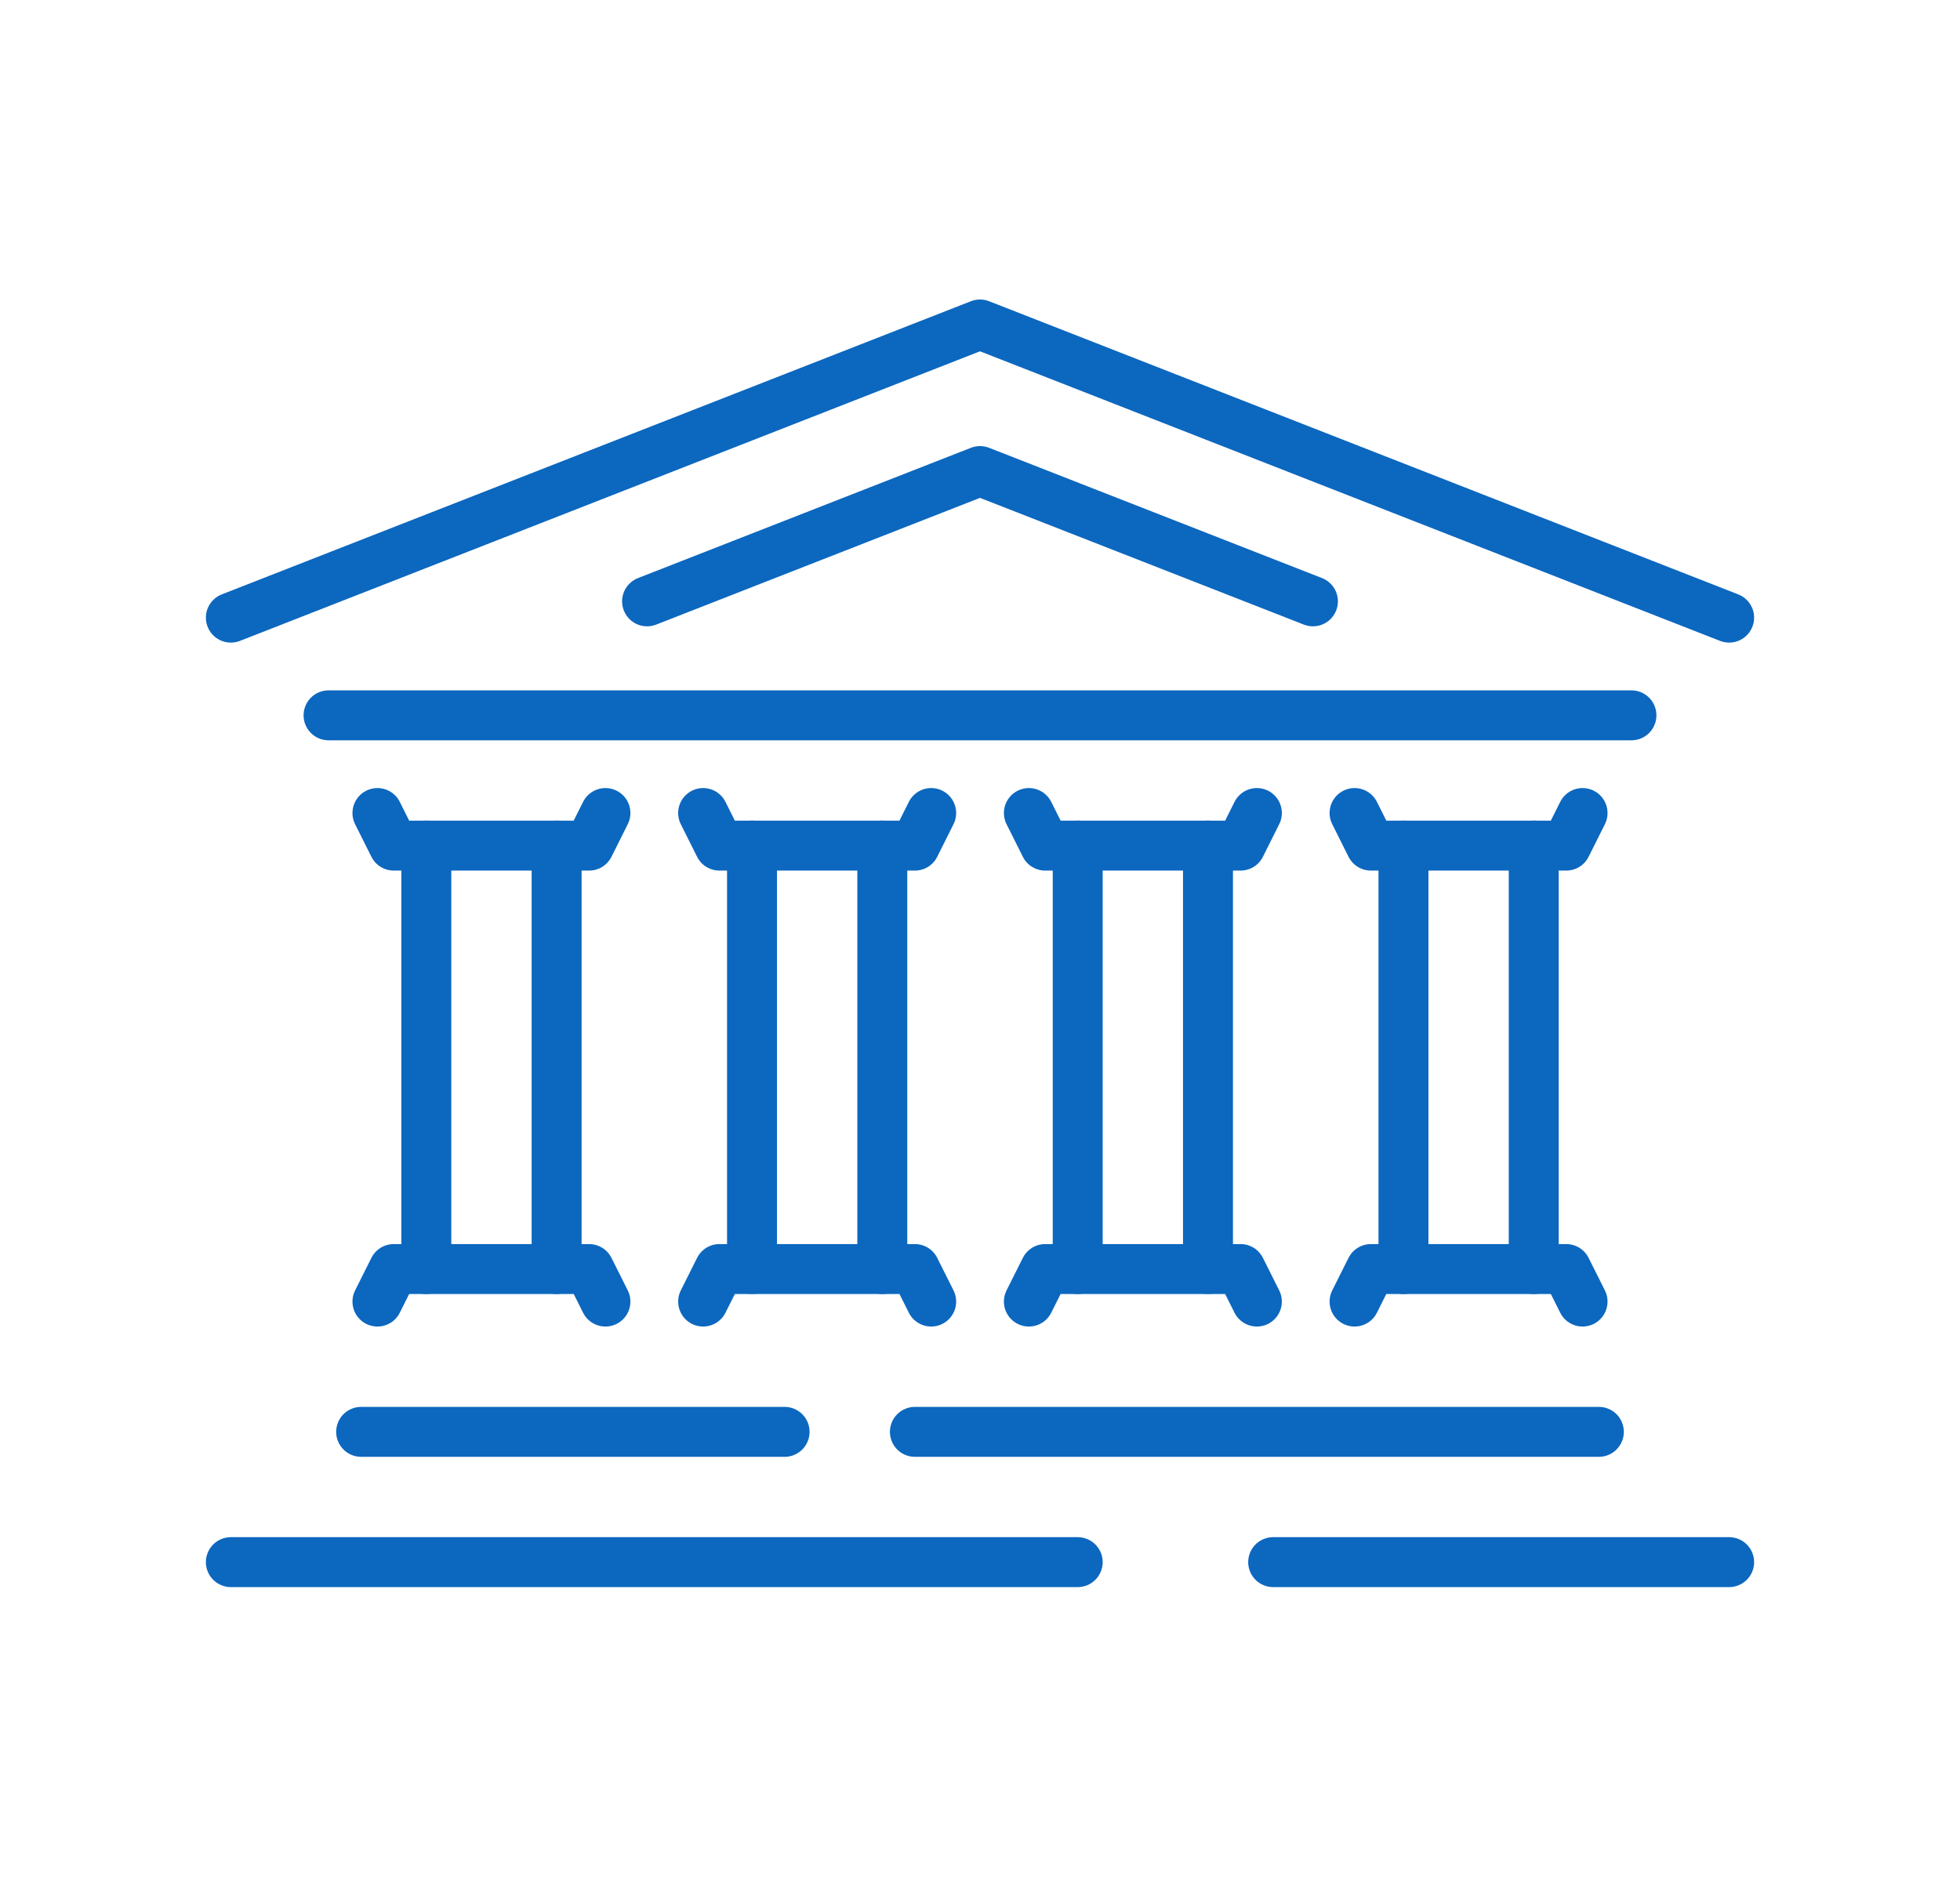 <?xml version="1.0" encoding="UTF-8"?>
<svg xmlns="http://www.w3.org/2000/svg" id="Capa_1" data-name="Capa 1" viewBox="0 0 313.96 302.22">
  <defs>
    <style>      .cls-1 {        fill: none;        stroke: #0c67bf;        stroke-linecap: round;        stroke-linejoin: round;        stroke-width: 8px;      }    </style>
  </defs>
  <polyline class="cls-1" points="276.98 98.94 156.98 51.98 36.98 98.94"></polyline>
  <polyline class="cls-1" points="210.31 96.33 156.98 75.46 103.65 96.33"></polyline>
  <line class="cls-1" x1="52.63" y1="114.59" x2="261.33" y2="114.59"></line>
  <line class="cls-1" x1="125.68" y1="229.37" x2="57.85" y2="229.37"></line>
  <line class="cls-1" x1="256.11" y1="229.37" x2="146.55" y2="229.37"></line>
  <line class="cls-1" x1="172.63" y1="250.24" x2="36.98" y2="250.24"></line>
  <line class="cls-1" x1="276.98" y1="250.24" x2="203.94" y2="250.24"></line>
  <polyline class="cls-1" points="253.5 130.24 250.89 135.46 219.59 135.46 216.98 130.24"></polyline>
  <polyline class="cls-1" points="201.33 130.24 198.72 135.46 167.42 135.46 164.81 130.24"></polyline>
  <polyline class="cls-1" points="149.16 130.24 146.55 135.46 115.24 135.46 112.63 130.24"></polyline>
  <line class="cls-1" x1="68.29" y1="135.46" x2="68.29" y2="203.29"></line>
  <polyline class="cls-1" points="96.98 130.24 94.37 135.46 63.07 135.46 60.46 130.24"></polyline>
  <polyline class="cls-1" points="253.5 208.5 250.89 203.29 219.59 203.29 216.98 208.5"></polyline>
  <polyline class="cls-1" points="201.33 208.5 198.72 203.29 167.42 203.29 164.81 208.5"></polyline>
  <polyline class="cls-1" points="149.16 208.5 146.55 203.29 115.24 203.29 112.63 208.5"></polyline>
  <polyline class="cls-1" points="96.98 208.5 94.37 203.29 63.07 203.29 60.46 208.5"></polyline>
  <line class="cls-1" x1="89.16" y1="135.46" x2="89.16" y2="203.29"></line>
  <line class="cls-1" x1="120.46" y1="135.46" x2="120.46" y2="203.29"></line>
  <line class="cls-1" x1="141.33" y1="135.46" x2="141.33" y2="203.29"></line>
  <line class="cls-1" x1="172.63" y1="135.46" x2="172.63" y2="203.29"></line>
  <line class="cls-1" x1="193.5" y1="135.46" x2="193.5" y2="203.29"></line>
  <line class="cls-1" x1="224.81" y1="135.46" x2="224.81" y2="203.29"></line>
  <line class="cls-1" x1="245.68" y1="135.46" x2="245.68" y2="203.29"></line>
</svg>
